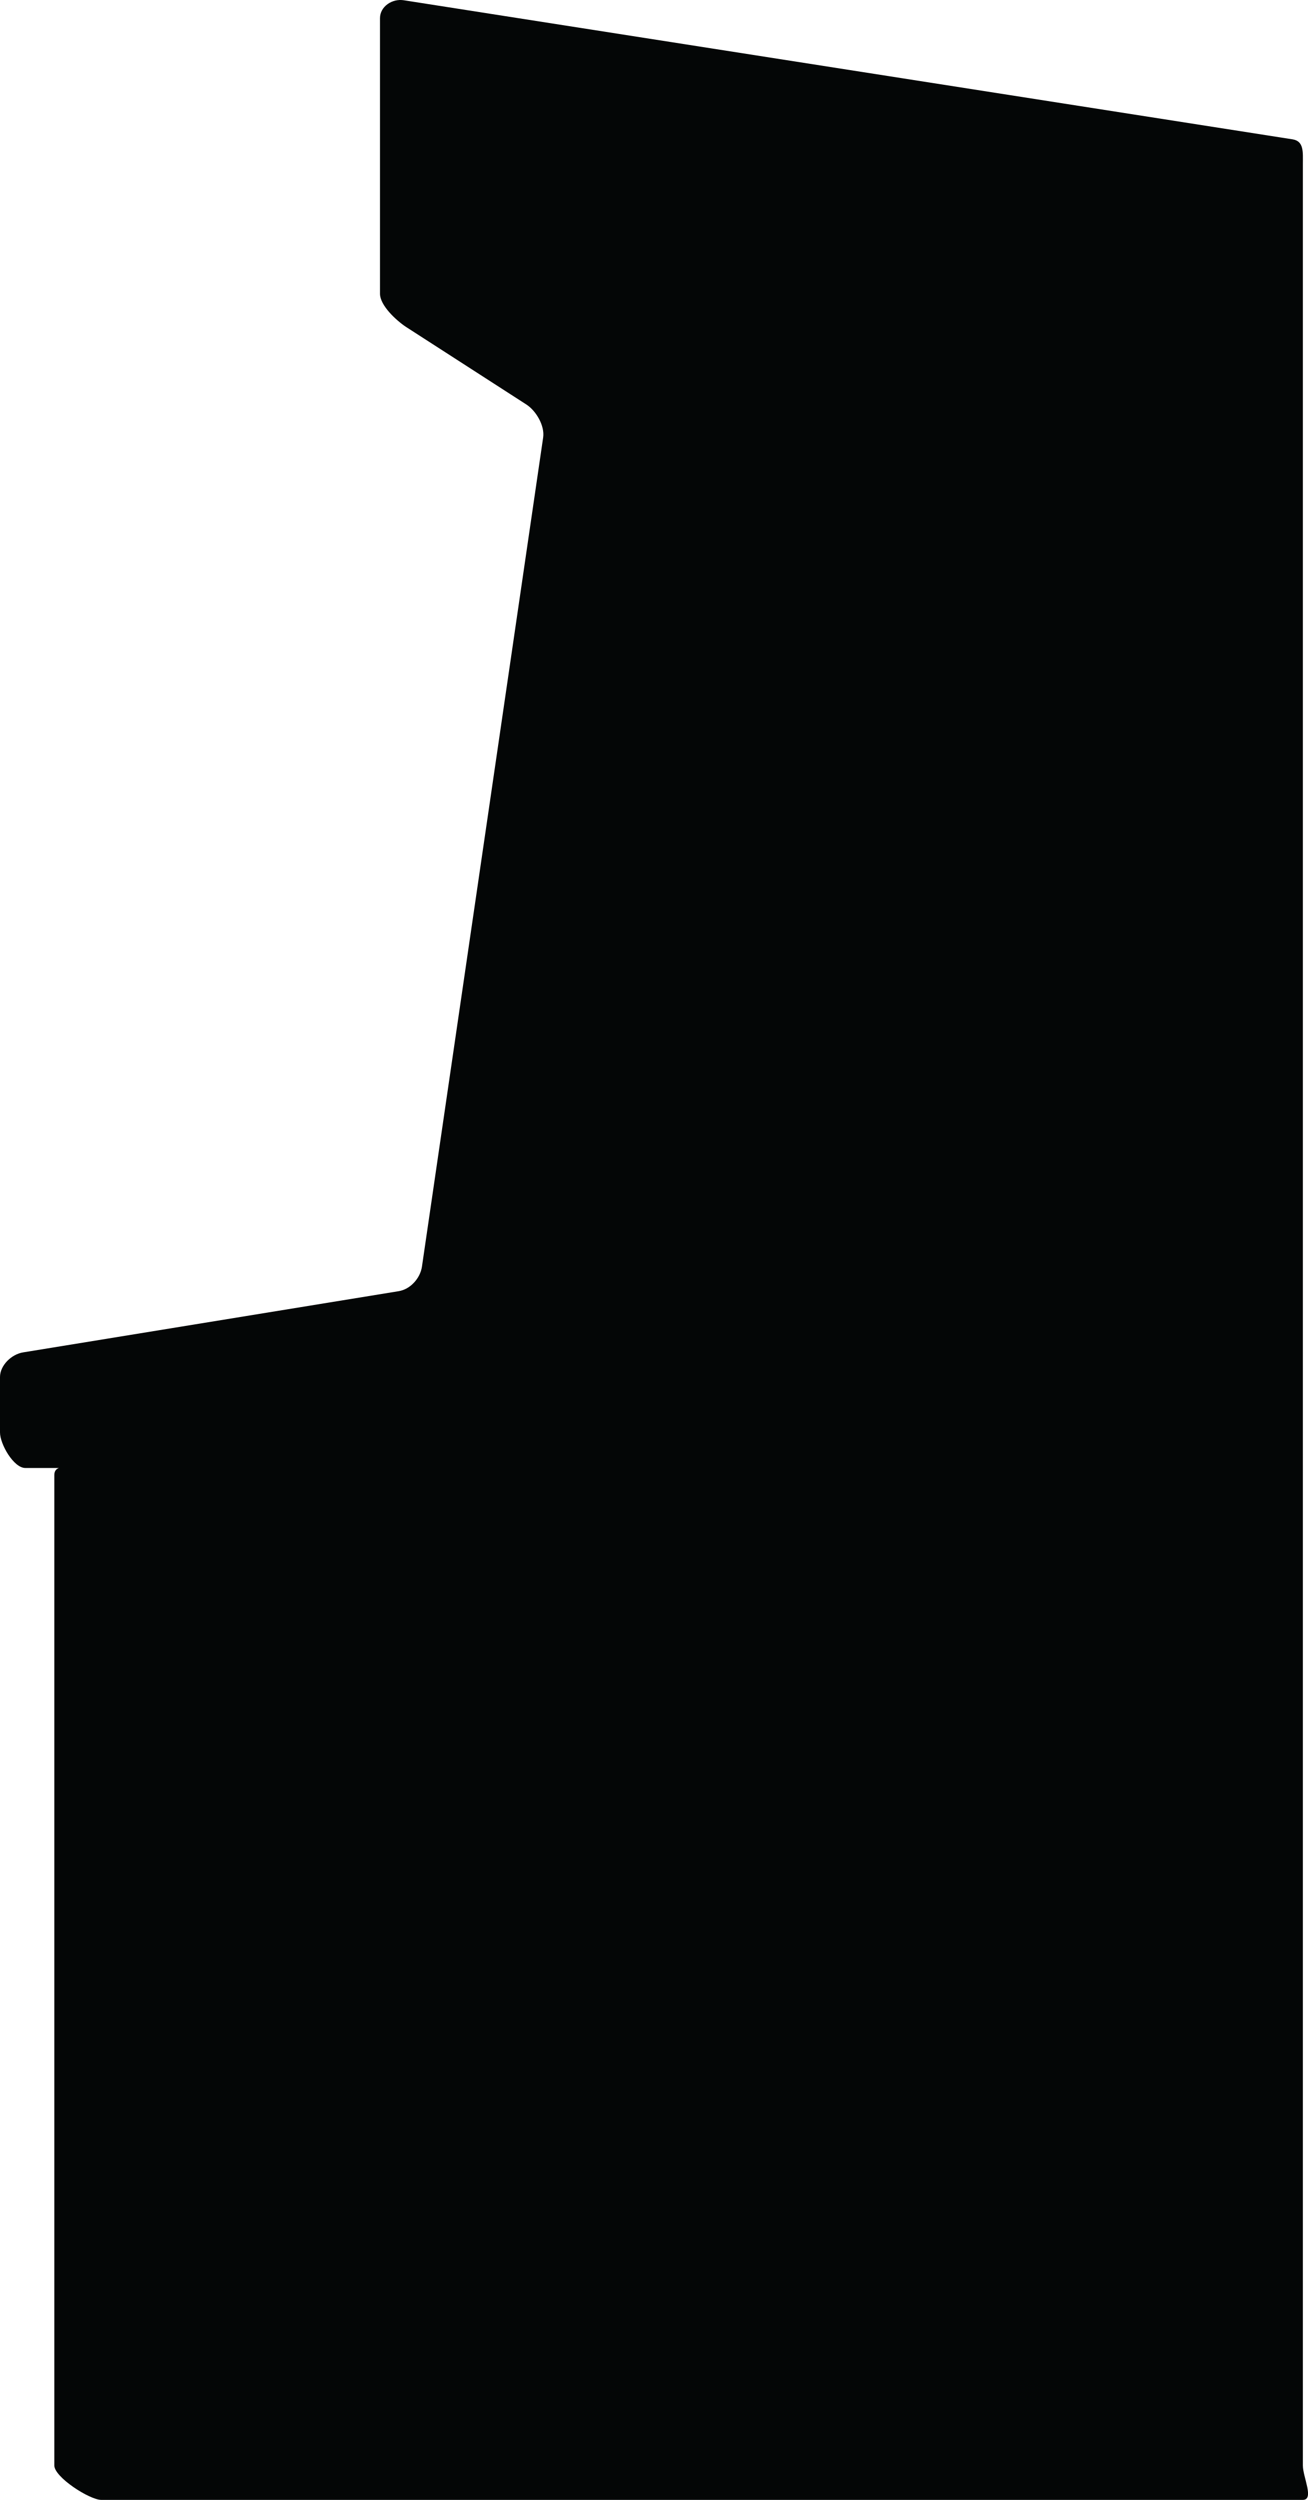 <?xml version="1.0" encoding="iso-8859-1"?>
<!-- Generator: Adobe Illustrator 16.0.4, SVG Export Plug-In . SVG Version: 6.00 Build 0)  -->
<!DOCTYPE svg PUBLIC "-//W3C//DTD SVG 1.1//EN" "http://www.w3.org/Graphics/SVG/1.1/DTD/svg11.dtd">
<svg version="1.1" id="Capa_1" xmlns="http://www.w3.org/2000/svg" xmlns:xlink="http://www.w3.org/1999/xlink" x="0px" y="0px"
	 width="30.119px" height="57.537px" viewBox="0 0 30.119 57.537" style="enable-background:new 0 0 30.119 57.537;"
	 xml:space="preserve">
<g>
	<path id="path3320" style="fill:#040606;" d="M9.183,29.717l-8.651,1.409C0.265,31.169,0,31.424,0,31.694v1.275
		c0,0.269,0.314,0.818,0.584,0.818h0.769c0.003,0,0.002-0.001,0.005-0.001c-0.053,0.02-0.107,0.059-0.107,0.163v22.796
		c0,0.27,0.813,0.792,1.082,0.792h27.666c0.271,0,0.002-0.525,0.002-0.792V3.773c0-0.269,0.028-0.524-0.237-0.566L9.299,0.006
		C9.032-0.037,8.75,0.149,8.75,0.419v6.341c0,0.27,0.37,0.611,0.594,0.761l2.781,1.792c0.225,0.149,0.421,0.489,0.382,0.756
		L9.716,29.153C9.676,29.421,9.45,29.673,9.183,29.717"/>
</g>
<g>
</g>
<g>
</g>
<g>
</g>
<g>
</g>
<g>
</g>
<g>
</g>
<g>
</g>
<g>
</g>
<g>
</g>
<g>
</g>
<g>
</g>
<g>
</g>
<g>
</g>
<g>
</g>
<g>
</g>
</svg>
